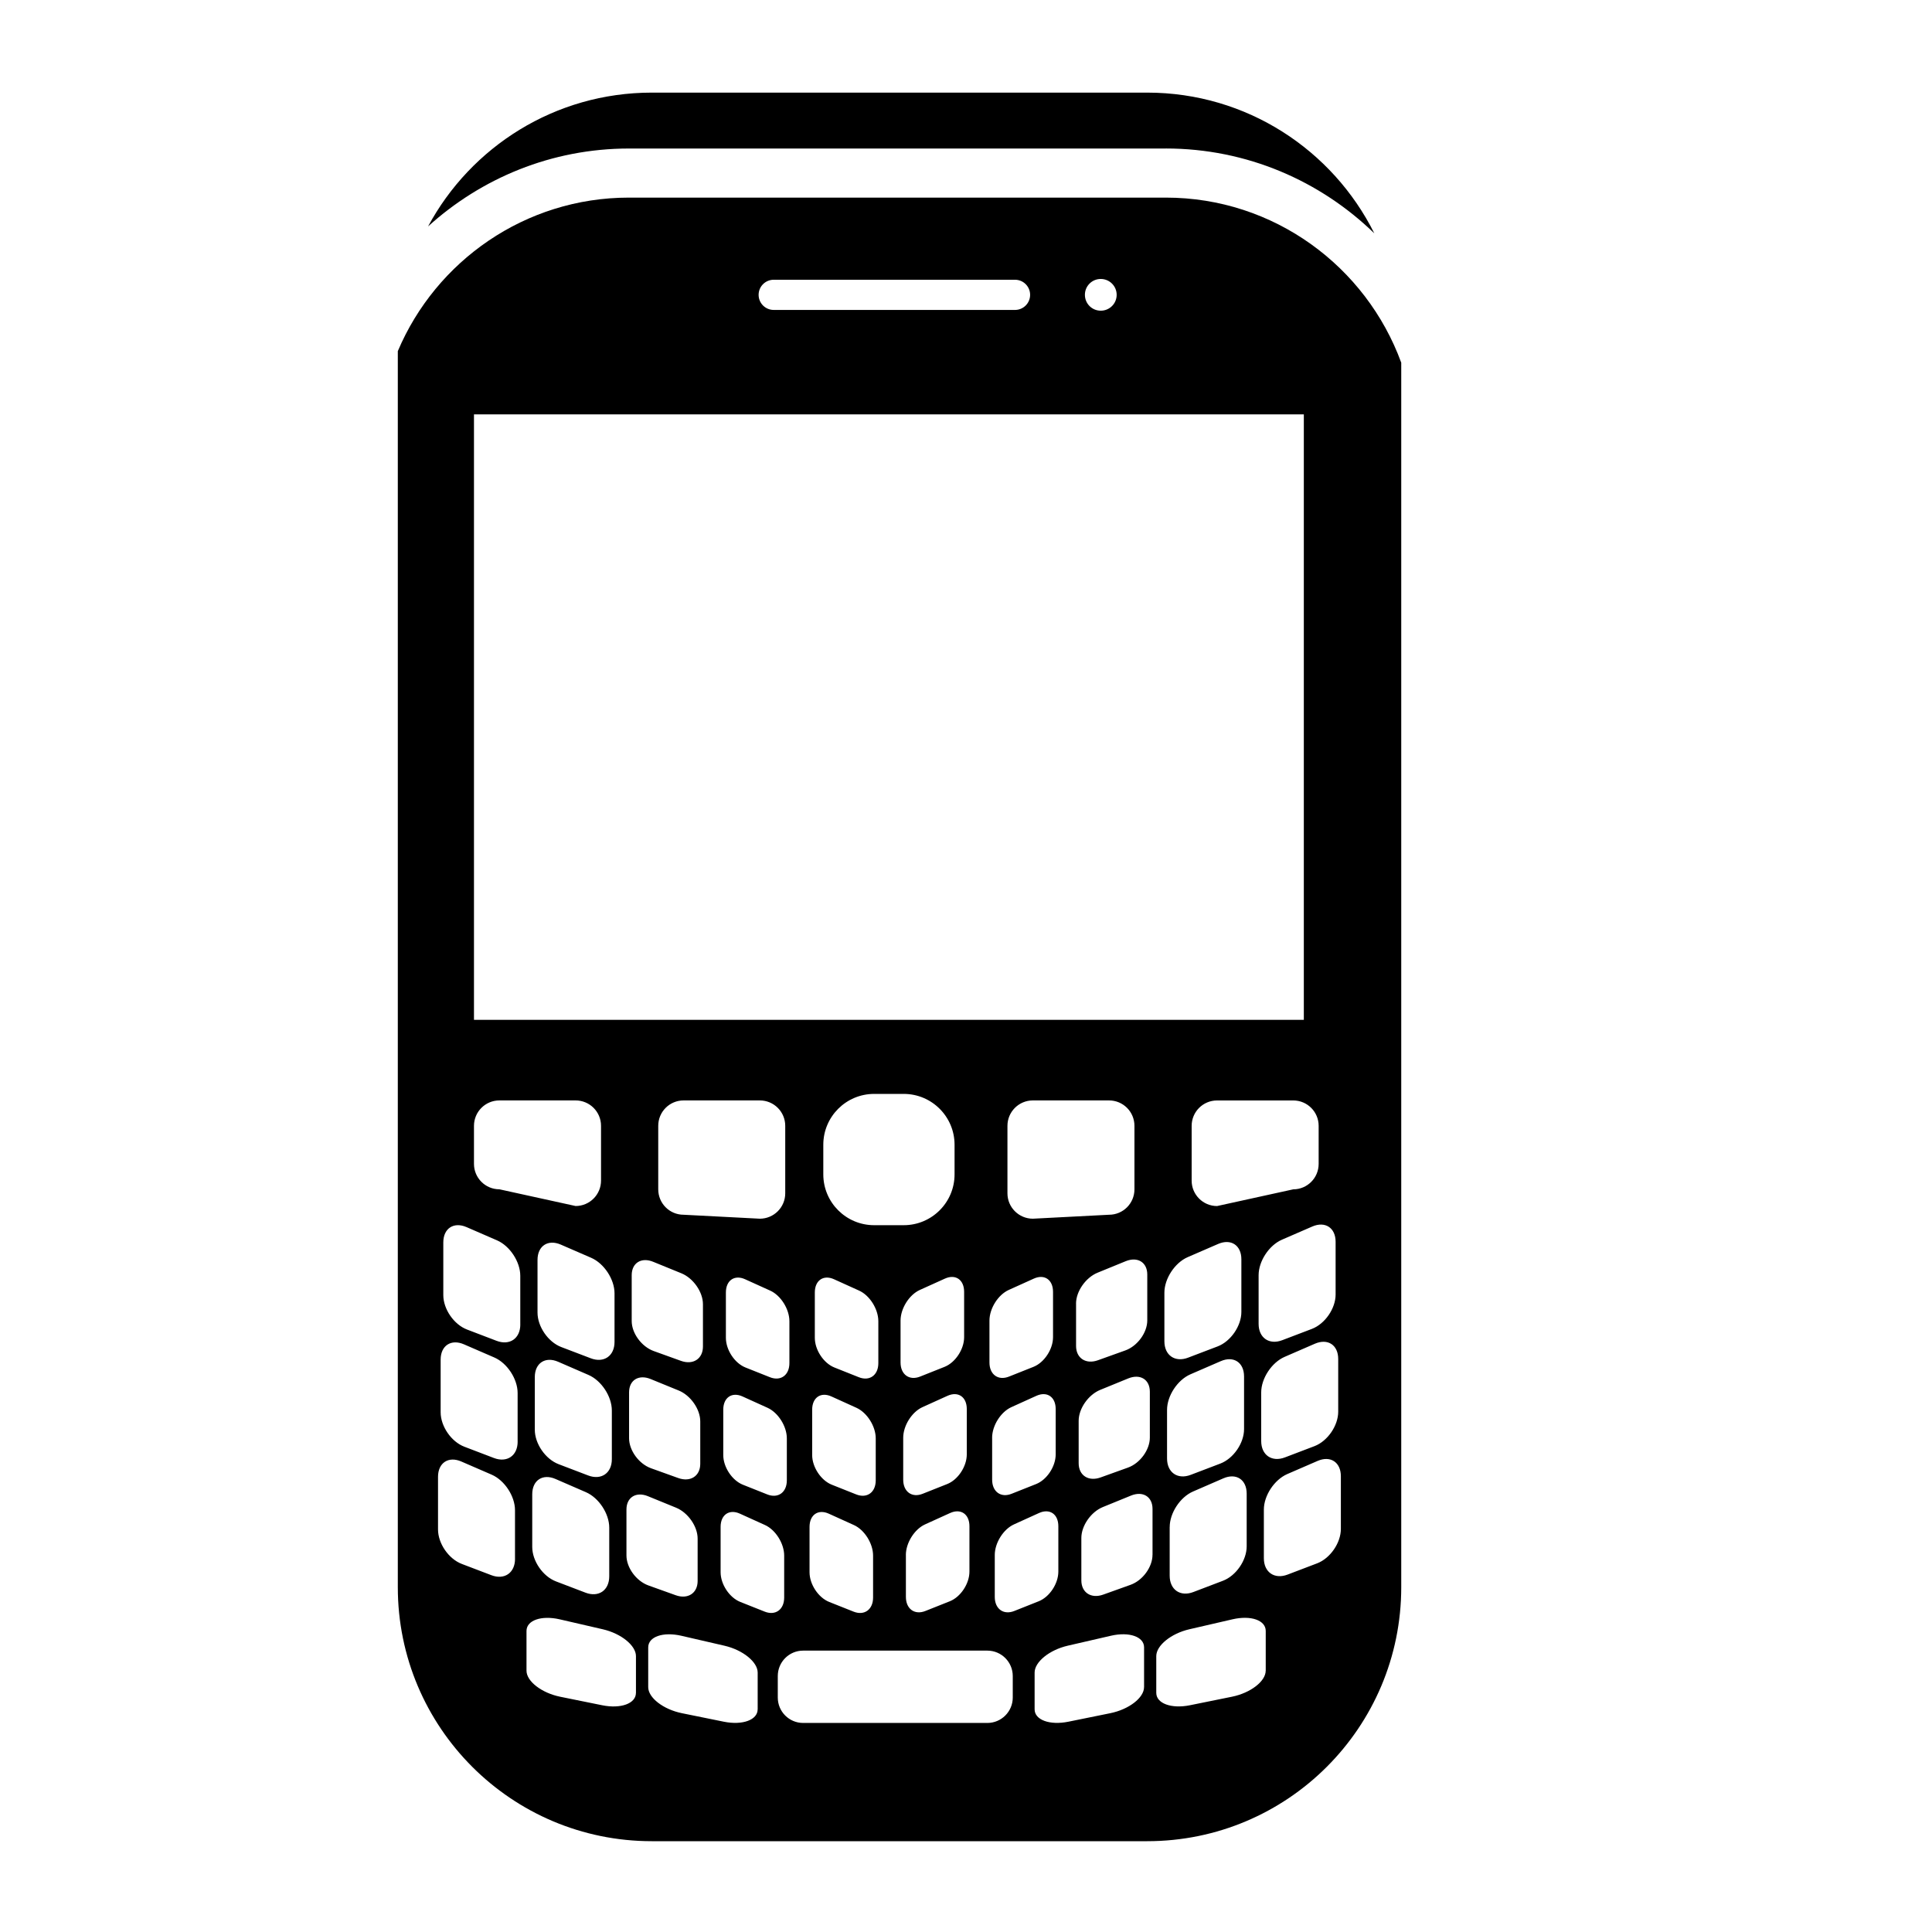 <?xml version="1.0" encoding="iso-8859-1"?>
<!-- Generator: Adobe Illustrator 17.1.0, SVG Export Plug-In . SVG Version: 6.00 Build 0)  -->
<!DOCTYPE svg PUBLIC "-//W3C//DTD SVG 1.1//EN" "http://www.w3.org/Graphics/SVG/1.1/DTD/svg11.dtd">
<svg version="1.1" id="Capa_1" xmlns="http://www.w3.org/2000/svg" xmlns:xlink="http://www.w3.org/1999/xlink" x="0px" y="0px"
	 viewBox="0 0 64 64" style="enable-background:new 0 0 64 64;" xml:space="preserve">
<g>
	<path d="M38.619,6.546H20.834c-3.438,0-6.395,2.101-7.656,5.086v40.945c0,4.647,3.768,8.415,8.414,8.415h16.41
		c4.648,0,8.416-3.768,8.416-8.415V12.015C45.255,8.83,42.203,6.546,38.619,6.546z M44.244,41.137v1.744
		c0,0.465-0.352,0.975-0.787,1.141l-0.979,0.373c-0.434,0.166-0.785-0.076-0.785-0.541v-1.611c0-0.466,0.346-0.991,0.772-1.176
		l1.006-0.437C43.898,40.445,44.244,40.672,44.244,41.137z M44.33,45.019v1.744c0,0.465-0.352,0.976-0.785,1.142l-0.979,0.373
		c-0.434,0.166-0.787-0.076-0.787-0.542v-1.611c0-0.465,0.348-0.991,0.773-1.176l1.006-0.437
		C43.986,44.328,44.33,44.555,44.33,45.019z M43.682,37.295v1.261c0,0.465-0.377,0.842-0.84,0.842l-2.525,0.554
		c-0.465,0-0.842-0.378-0.842-0.842v-1.814c0-0.466,0.377-0.842,0.842-0.842h2.525C43.305,36.454,43.682,36.83,43.682,37.295z
		 M38.66,46.704c0-0.466,0.346-0.991,0.772-1.177l1.008-0.437c0.426-0.185,0.771,0.043,0.771,0.508v1.743
		c0,0.466-0.352,0.976-0.787,1.142l-0.979,0.373c-0.434,0.166-0.785-0.076-0.785-0.541V46.704z M38.572,44.432v-1.611
		c0-0.465,0.346-0.991,0.771-1.176l1.008-0.437c0.426-0.185,0.771,0.043,0.771,0.507v1.744c0,0.465-0.352,0.976-0.785,1.142
		l-0.979,0.373C38.926,45.14,38.572,44.898,38.572,44.432z M38.748,50.585c0-0.465,0.346-0.991,0.771-1.176l1.006-0.437
		c0.428-0.186,0.773,0.043,0.773,0.507v1.744c0,0.465-0.352,0.976-0.787,1.142l-0.979,0.373c-0.434,0.166-0.785-0.077-0.785-0.542
		V50.585z M36.464,9.241c0.291,0,0.527,0.235,0.527,0.526c0,0.291-0.236,0.525-0.527,0.525c-0.291,0-0.525-0.234-0.525-0.525
		C35.938,9.476,36.173,9.241,36.464,9.241z M25.63,9.267h7.994c0.276,0,0.5,0.224,0.5,0.5c0,0.276-0.224,0.5-0.5,0.5H25.63
		c-0.276,0-0.5-0.224-0.5-0.5C25.13,9.491,25.354,9.267,25.63,9.267z M15.701,13.727h27.49v20.057h-27.49V13.727z M32.865,47.628
		c0-0.401,0.285-0.854,0.637-1.014l0.83-0.376c0.354-0.159,0.639,0.037,0.639,0.438v1.502c0,0.401-0.291,0.841-0.648,0.983
		l-0.809,0.321c-0.357,0.145-0.648-0.065-0.648-0.466V47.628z M32.777,45.135v-1.389c0-0.401,0.285-0.854,0.637-1.014l0.832-0.376
		c0.352-0.16,0.637,0.037,0.637,0.437v1.503c0,0.4-0.291,0.841-0.649,0.983l-0.807,0.321C33.068,45.745,32.777,45.536,32.777,45.135
		z M34.215,40.371c-0.465,0-0.842-0.377-0.842-0.841v-2.235c0-0.466,0.377-0.842,0.842-0.842h2.523c0.467,0,0.842,0.376,0.842,0.842
		v2.103c0,0.465-0.375,0.842-0.842,0.842L34.215,40.371z M35.645,43.183c0-0.405,0.32-0.862,0.713-1.023l0.932-0.381
		c0.395-0.161,0.715,0.037,0.715,0.441v1.521c0,0.404-0.326,0.85-0.728,0.994l-0.904,0.324c-0.4,0.146-0.727-0.066-0.727-0.472
		V43.183z M35.732,47.066c0-0.405,0.32-0.863,0.713-1.024l0.932-0.381c0.395-0.16,0.713,0.037,0.713,0.441v1.521
		c0,0.404-0.324,0.85-0.727,0.994l-0.904,0.325c-0.402,0.145-0.727-0.066-0.727-0.472V47.066z M28.359,49.503l-0.807-0.321
		c-0.357-0.143-0.648-0.582-0.648-0.983v-1.502c0-0.4,0.285-0.597,0.637-0.438l0.83,0.376c0.352,0.16,0.639,0.612,0.639,1.014v1.389
		C29.01,49.438,28.719,49.648,28.359,49.503z M28.922,51.531v1.39c0,0.399-0.291,0.609-0.648,0.466l-0.807-0.321
		c-0.359-0.144-0.65-0.583-0.65-0.984v-1.502c0-0.4,0.285-0.597,0.637-0.438l0.832,0.377C28.637,50.677,28.922,51.13,28.922,51.531z
		 M28.447,45.621L27.641,45.3c-0.359-0.143-0.649-0.583-0.649-0.983v-1.503c0-0.399,0.285-0.597,0.637-0.437l0.83,0.376
		c0.352,0.159,0.637,0.612,0.637,1.014v1.389C29.096,45.556,28.805,45.765,28.447,45.621z M28.957,40.586
		c-0.93,0-1.684-0.754-1.684-1.683v-0.982c0-0.93,0.754-1.684,1.684-1.684h0.98c0.93,0,1.684,0.754,1.684,1.684v0.982
		c0,0.929-0.754,1.683-1.684,1.683H28.957z M29.832,43.746c0-0.401,0.285-0.854,0.637-1.014l0.832-0.376
		c0.352-0.16,0.637,0.037,0.637,0.437v1.503c0,0.4-0.291,0.841-0.649,0.983l-0.807,0.321c-0.359,0.144-0.65-0.065-0.65-0.466V43.746
		z M29.92,47.628c0-0.401,0.285-0.854,0.637-1.014l0.83-0.376c0.354-0.159,0.639,0.037,0.639,0.438v1.502
		c0,0.401-0.291,0.841-0.649,0.983l-0.809,0.321c-0.357,0.145-0.648-0.065-0.648-0.466V47.628z M30.008,51.51
		c0-0.4,0.285-0.854,0.637-1.013l0.83-0.377c0.353-0.159,0.639,0.037,0.639,0.438v1.502c0,0.401-0.291,0.841-0.65,0.984
		l-0.807,0.321c-0.357,0.144-0.648-0.066-0.648-0.466V51.51z M22.557,45.08l-0.902-0.325c-0.402-0.145-0.729-0.59-0.729-0.994
		v-1.521c0-0.404,0.32-0.603,0.713-0.441l0.934,0.381c0.393,0.161,0.713,0.618,0.713,1.023v1.404
		C23.285,45.013,22.959,45.225,22.557,45.08z M23.197,47.086v1.404c0,0.405-0.324,0.616-0.729,0.472l-0.904-0.325
		c-0.4-0.145-0.725-0.59-0.725-0.994v-1.521c0-0.404,0.318-0.601,0.713-0.44l0.93,0.38C22.877,46.223,23.197,46.681,23.197,47.086z
		 M22.645,40.24c-0.465,0-0.84-0.377-0.84-0.842v-2.103c0-0.466,0.375-0.842,0.84-0.842h2.525c0.465,0,0.842,0.376,0.842,0.842
		v2.235c0,0.464-0.377,0.841-0.842,0.841L22.645,40.24z M23.959,46.697c0-0.4,0.285-0.597,0.637-0.438l0.83,0.376
		c0.352,0.16,0.639,0.612,0.639,1.014v1.389c0,0.4-0.291,0.61-0.65,0.466l-0.807-0.321c-0.357-0.143-0.649-0.582-0.649-0.983V46.697
		z M25.502,45.621L24.695,45.3c-0.359-0.143-0.649-0.583-0.649-0.983v-1.503c0-0.399,0.285-0.597,0.637-0.437l0.83,0.376
		c0.352,0.159,0.637,0.612,0.637,1.014v1.389C26.15,45.556,25.859,45.765,25.502,45.621z M19.482,48.876l-0.977-0.373
		c-0.435-0.166-0.789-0.676-0.789-1.142v-1.743c0-0.465,0.348-0.692,0.773-0.508l1.006,0.437c0.428,0.186,0.773,0.711,0.773,1.177
		v1.611C20.27,48.8,19.916,49.042,19.482,48.876z M20.182,50.606v1.611c0,0.465-0.352,0.708-0.787,0.542l-0.977-0.373
		c-0.435-0.166-0.787-0.677-0.787-1.142V49.5c0-0.464,0.346-0.692,0.771-0.507l1.006,0.437
		C19.836,49.615,20.182,50.141,20.182,50.606z M19.57,44.995l-0.979-0.373c-0.434-0.166-0.785-0.677-0.785-1.142v-1.744
		c0-0.464,0.346-0.691,0.771-0.507l1.006,0.437c0.426,0.185,0.774,0.711,0.774,1.176v1.611
		C20.357,44.918,20.004,45.161,19.57,44.995z M15.701,37.295c0-0.466,0.377-0.842,0.842-0.842h2.525
		c0.465,0,0.842,0.376,0.842,0.842v1.814c0,0.464-0.377,0.842-0.842,0.842l-2.525-0.554c-0.465,0-0.842-0.377-0.842-0.842V37.295z
		 M17.061,51.639c0,0.465-0.352,0.707-0.785,0.541l-0.979-0.373c-0.434-0.166-0.787-0.676-0.787-1.142v-1.743
		c0-0.465,0.346-0.692,0.771-0.508l1.008,0.437c0.426,0.186,0.771,0.711,0.771,1.176V51.639z M17.148,47.756
		c0,0.466-0.352,0.708-0.787,0.542l-0.977-0.373c-0.436-0.166-0.787-0.677-0.787-1.142v-1.744c0-0.464,0.346-0.691,0.771-0.507
		l1.008,0.437c0.426,0.185,0.771,0.711,0.771,1.176V47.756z M17.236,43.874c0,0.465-0.352,0.708-0.787,0.542l-0.977-0.373
		c-0.436-0.166-0.787-0.677-0.787-1.142v-1.744c0-0.465,0.346-0.692,0.771-0.507l1.006,0.437c0.428,0.185,0.773,0.71,0.773,1.176
		V43.874z M21.066,56.079c0,0.353-0.5,0.535-1.117,0.41l-1.391-0.282c-0.615-0.125-1.117-0.512-1.117-0.863v-1.317
		c0-0.353,0.492-0.524,1.098-0.385l1.43,0.33c0.607,0.14,1.098,0.537,1.098,0.889V56.079z M20.752,51.526v-1.521
		c0-0.404,0.318-0.603,0.713-0.441l0.93,0.38c0.395,0.161,0.715,0.619,0.715,1.024v1.404c0,0.405-0.326,0.616-0.726,0.472
		l-0.904-0.324C21.076,52.375,20.752,51.93,20.752,51.526z M25.098,56.624c0,0.351-0.502,0.535-1.119,0.41l-1.389-0.282
		c-0.617-0.125-1.117-0.512-1.117-0.863v-1.318c0-0.352,0.49-0.524,1.098-0.384l1.43,0.33c0.605,0.14,1.098,0.537,1.098,0.889
		V56.624z M25.328,53.386l-0.807-0.321c-0.359-0.144-0.65-0.583-0.65-0.984v-1.502c0-0.4,0.285-0.597,0.637-0.438l0.832,0.377
		c0.352,0.159,0.637,0.612,0.637,1.013v1.39C25.977,53.32,25.686,53.53,25.328,53.386z M33.549,56.233
		c0,0.465-0.377,0.842-0.842,0.842h-6.102c-0.465,0-0.84-0.377-0.84-0.842v-0.712c0-0.465,0.375-0.842,0.84-0.842h6.102
		c0.465,0,0.842,0.377,0.842,0.842V56.233z M32.953,52.9v-1.39c0-0.4,0.285-0.854,0.637-1.013l0.83-0.377
		c0.354-0.159,0.639,0.037,0.639,0.438v1.502c0,0.401-0.291,0.841-0.65,0.984l-0.807,0.321C33.244,53.509,32.953,53.299,32.953,52.9
		z M37.898,55.889c0,0.352-0.502,0.738-1.119,0.863l-1.389,0.282c-0.617,0.125-1.117-0.059-1.117-0.41v-1.219
		c0-0.352,0.49-0.749,1.096-0.889l1.432-0.33c0.605-0.14,1.098,0.032,1.098,0.384V55.889z M38.178,51.505
		c0,0.404-0.324,0.85-0.727,0.994l-0.904,0.324c-0.402,0.145-0.726-0.066-0.726-0.472v-1.404c0-0.405,0.318-0.863,0.713-1.024
		l0.932-0.38c0.394-0.161,0.713,0.037,0.713,0.441V51.505z M41.928,55.343c0,0.352-0.502,0.738-1.117,0.863l-1.391,0.282
		c-0.617,0.125-1.117-0.058-1.117-0.41V54.86c0-0.351,0.49-0.749,1.098-0.889l1.43-0.33c0.607-0.14,1.098,0.032,1.098,0.385V55.343z
		 M44.418,50.645c0,0.466-0.352,0.976-0.785,1.142l-0.979,0.373c-0.434,0.166-0.787-0.076-0.787-0.541v-1.612
		c0-0.465,0.348-0.99,0.774-1.176l1.006-0.436c0.426-0.185,0.771,0.043,0.771,0.508V50.645z"/>
	<path d="M38.619,4.919c2.684,0,5.118,1.074,6.907,2.811c-1.38-2.762-4.226-4.662-7.524-4.662h-16.41
		c-3.206,0-5.992,1.794-7.412,4.433c1.763-1.598,4.093-2.581,6.654-2.581H38.619z"/>
</g>
</svg>
